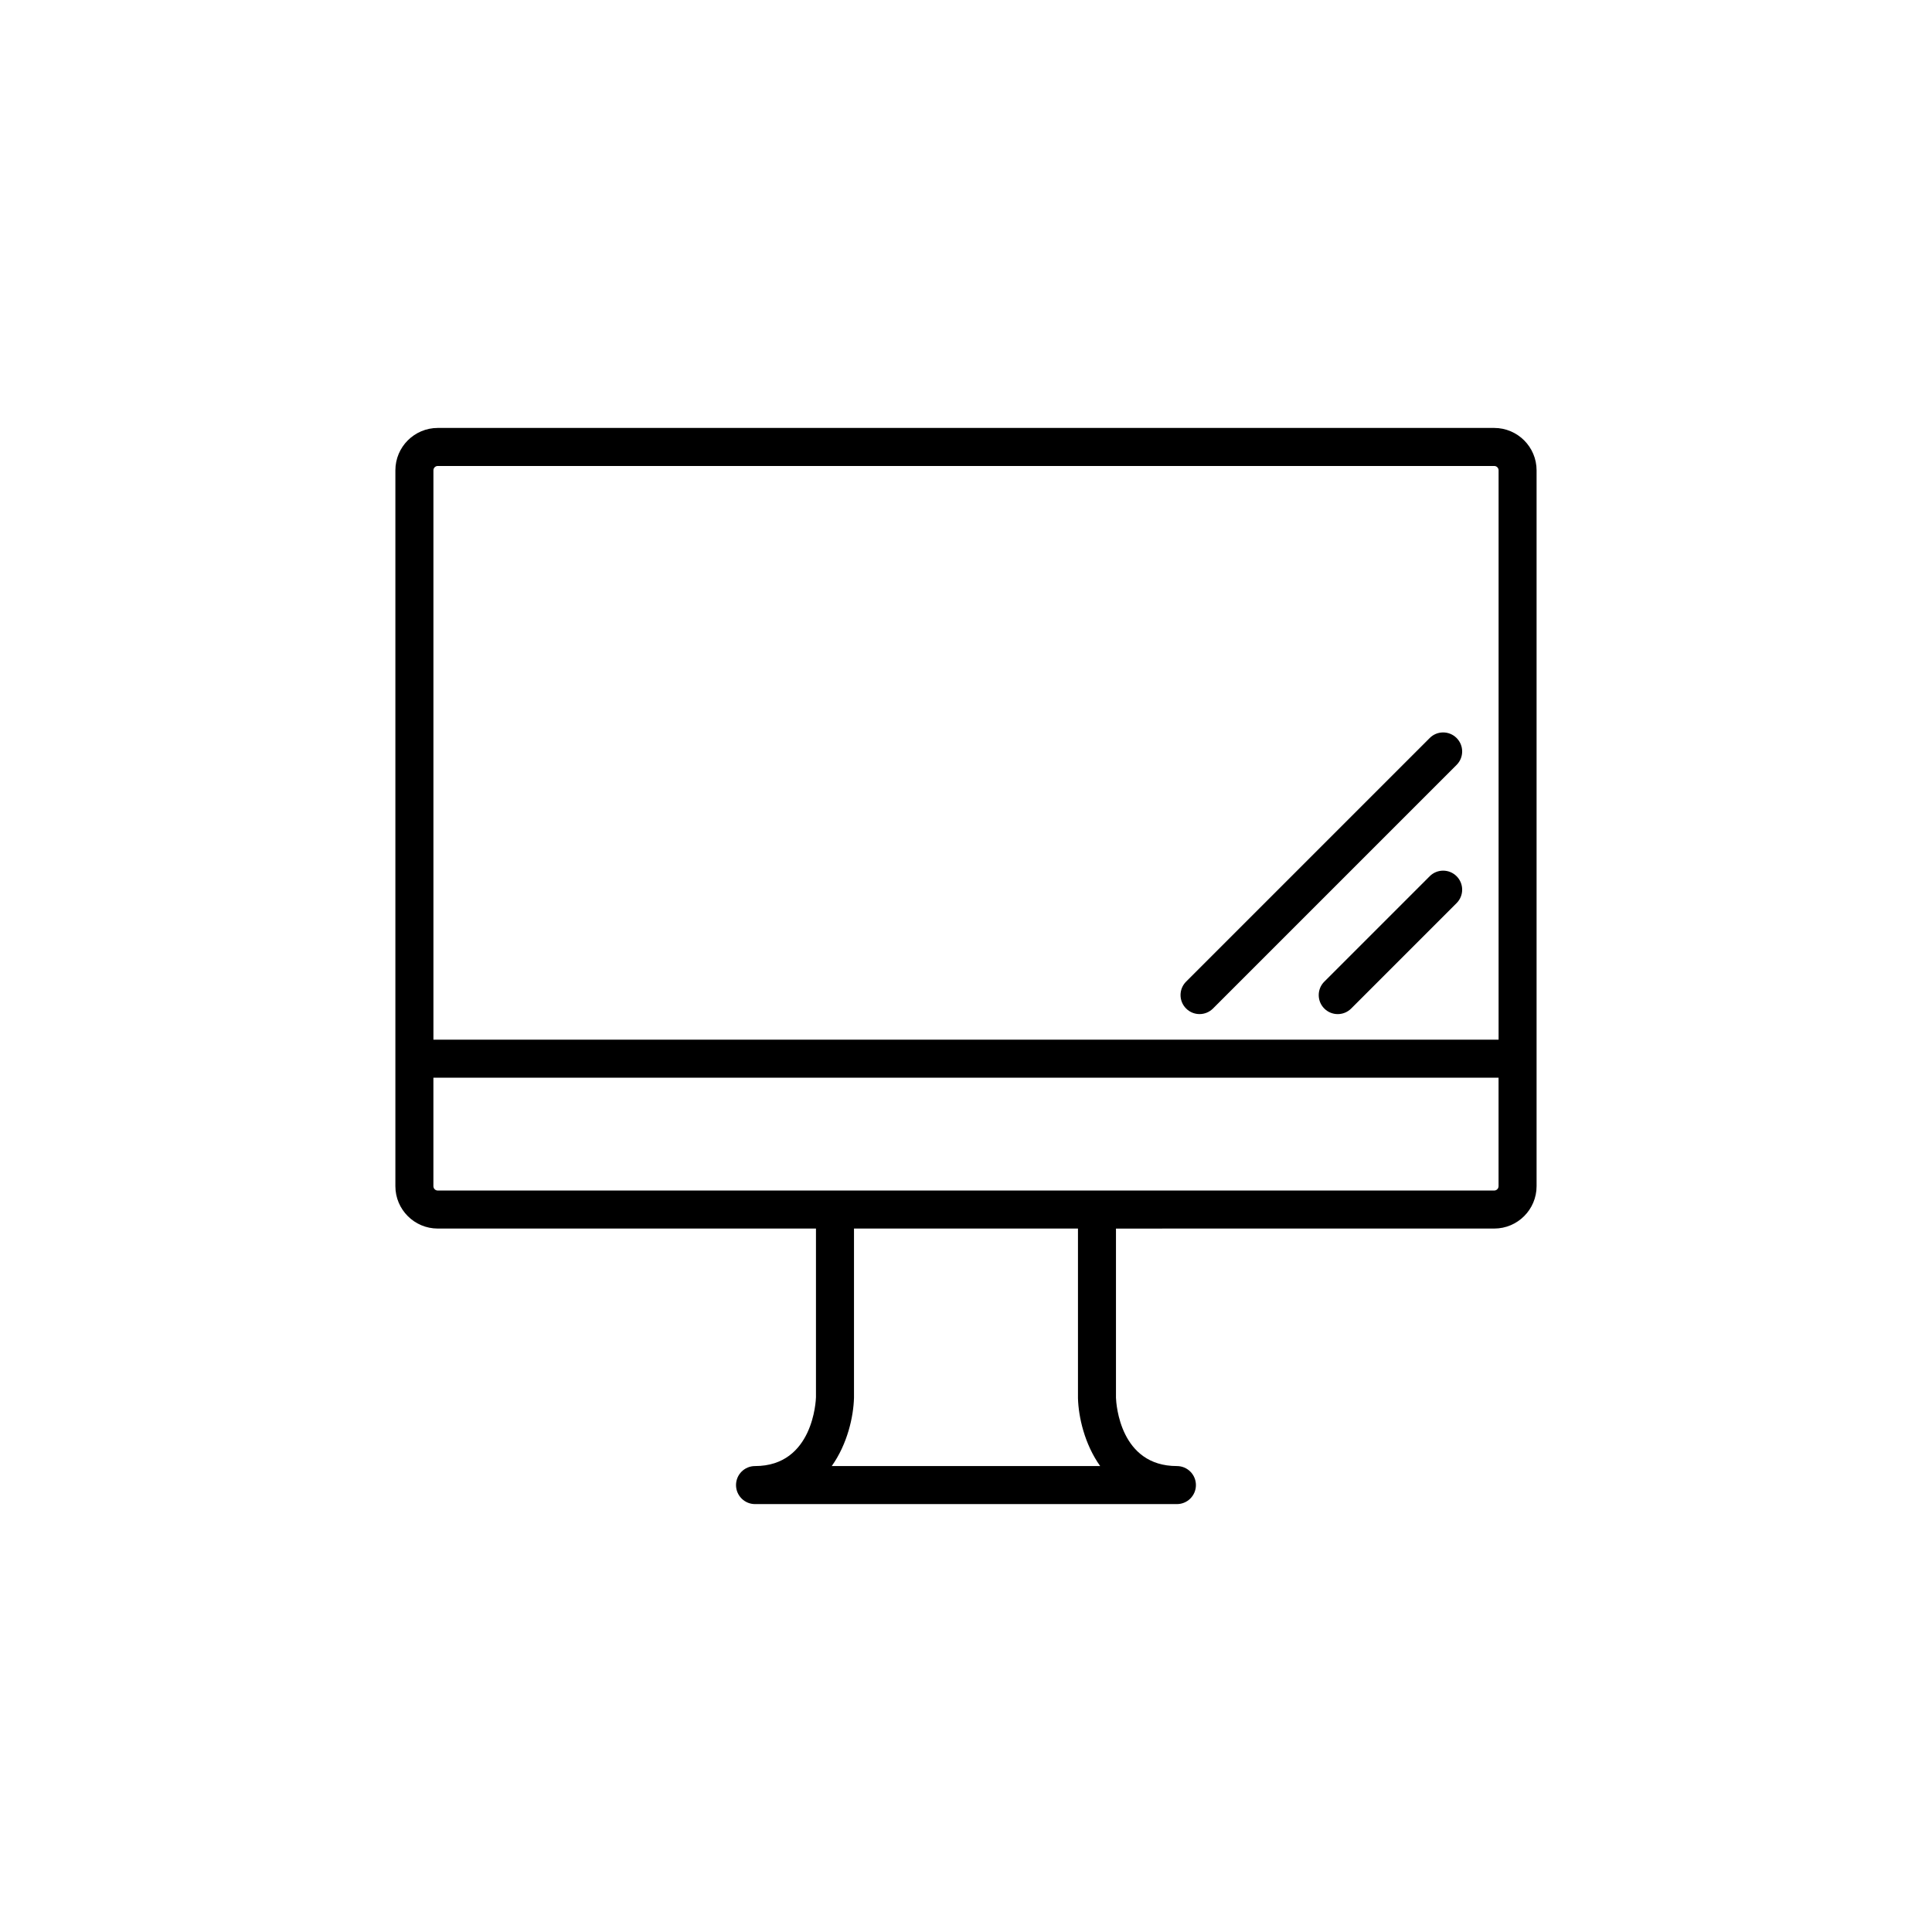 <?xml version="1.0" encoding="UTF-8"?>
<!-- Uploaded to: ICON Repo, www.iconrepo.com, Generator: ICON Repo Mixer Tools -->
<svg fill="#000000" width="800px" height="800px" version="1.1" viewBox="144 144 512 512" xmlns="http://www.w3.org/2000/svg">
 <g>
  <path d="m539.98 469.58c6.195 0 11.23-5.039 11.23-11.23v-189.71c0-6.191-5.039-11.23-11.23-11.23h-279.97c-6.195 0-11.23 5.039-11.23 11.23v189.71c0 6.195 5.039 11.23 11.23 11.23l100.23 0.004v44.691c-0.02 0.742-0.688 18.246-16.148 18.246-2.785 0-5.039 2.254-5.039 5.039 0 2.781 2.254 5.039 5.039 5.039h111.8c2.785 0 5.039-2.254 5.039-5.039 0-2.781-2.254-5.039-5.039-5.039-15.066 0-16.082-16.395-16.148-18.105v-44.832zm-281.12-200.94c0-0.637 0.516-1.152 1.156-1.152h279.97c0.641 0 1.156 0.516 1.156 1.152v150.88h-282.28zm105.56 263.88c4.176-5.879 5.762-13.094 5.898-18.105v-44.832h59.355v44.973c0.145 4.938 1.719 12.109 5.883 17.965zm-104.41-73.016c-0.641 0-1.156-0.52-1.156-1.156v-28.754h282.28v28.754c0 0.637-0.516 1.156-1.156 1.156z"/>
  <path d="m522.89 339.58-64.559 64.562c-1.969 1.969-1.969 5.156 0 7.125 0.984 0.984 2.273 1.477 3.562 1.477 1.289 0 2.578-0.492 3.562-1.477l64.559-64.559c1.969-1.969 1.969-5.156 0-7.125-1.969-1.973-5.156-1.973-7.125-0.004z"/>
  <path d="m522.89 376.21-27.938 27.938c-1.969 1.969-1.969 5.156 0 7.125 0.984 0.984 2.273 1.477 3.562 1.477 1.289 0 2.578-0.492 3.562-1.477l27.938-27.938c1.969-1.969 1.969-5.156 0-7.125s-5.156-1.969-7.125 0z"/>
 </g>
</svg>